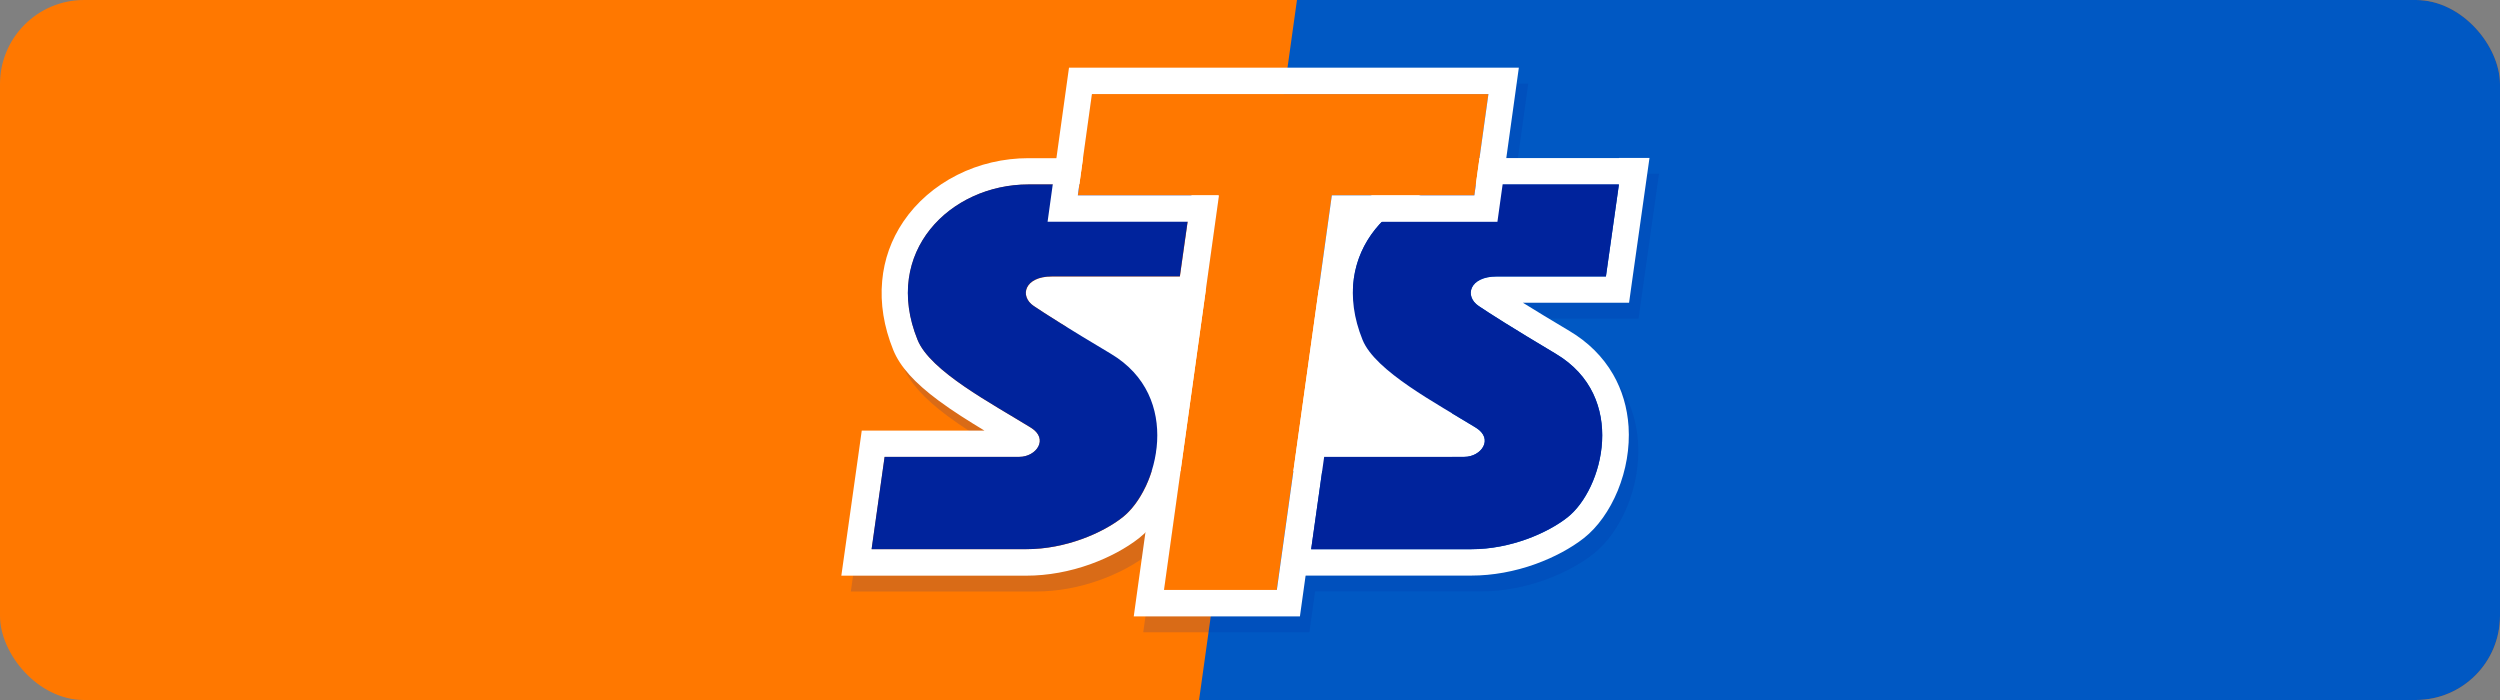<?xml version="1.0" encoding="UTF-8"?><svg id="a" xmlns="http://www.w3.org/2000/svg" xmlns:xlink="http://www.w3.org/1999/xlink" viewBox="0 0 300 84"><rect x="0" y="0" width="300" height="84" fill="#808080" stroke="none"/><defs><style>.c{fill:#fff;}.d{fill:#0058c3;}.e,.f{fill:#00239c;}.g{clip-path:url(#b);}.f{isolation:isolate;opacity:.15;}.h{fill:none;}.i{fill:#ff7800;}</style><clipPath id="b"><rect class="h" width="300" height="84" rx="10.09" ry="10.09"/></clipPath></defs><rect class="i" width="300" height="84" rx="10.09" ry="10.09"/><g class="g"><polygon class="d" points="329.52 -6.03 156.48 -6.03 142.66 92.78 315.7 92.78 329.52 -6.03"/></g><g><path class="f" d="M195.41,20.88h-13.53l1.01-7.24,.5-3.61h-53.97l-.38,2.73-1.13,8.12h-3.35c-2.98,0-5.94,.69-8.55,2.01-2.66,1.34-4.9,3.28-6.48,5.62-1.44,2.14-2.3,4.53-2.53,7.1-.25,2.7,.2,5.49,1.33,8.29,.81,1.99,2.54,3.92,5.44,6.07,1.71,1.27,3.65,2.48,5.5,3.6h-14.72l-.38,2.73-1.56,11.07-.51,3.61h22.23c2.52,0,5.19-.48,7.72-1.4,2.18-.79,4.23-1.89,5.77-3.1,.26-.21,.52-.44,.77-.69l-.9,6.47-.5,3.61h19.94l.38-2.73,.3-2.17h19.91c2.52,0,5.19-.48,7.72-1.4,2.18-.79,4.23-1.89,5.77-3.1,1.64-1.29,3.08-3.31,4.06-5.69,1.01-2.47,1.46-5.12,1.3-7.68-.15-2.28-.77-4.39-1.86-6.28-1.22-2.11-2.98-3.86-5.23-5.2-2.18-1.3-4.05-2.43-5.59-3.39h12.74l.38-2.73,1.56-11.04,.51-3.61h-3.65Zm-63.23-7.68h47.58l-1.07,7.68h-.74c-2.98,0-5.94,.69-8.55,2.01-1.35,.68-2.59,1.51-3.69,2.47h-4.75l-1.58,11.29h-13.54l1.58-11.29h-.12l.12-.87,.51-3.61h-16.83l1.07-7.68Zm46.07,10.85l-.18,1.31h-6.45c1.94-.84,4.1-1.31,6.33-1.31h.3Zm-47.58,0h13.62l-.18,1.31h-13.62l.18-1.31Zm5.19,39.94c-2.38,1.87-6.82,3.82-11.53,3.82h-18.58l1.56-11.07h16.17c2.02,0,3.58-2.14,1.39-3.5-4.71-2.92-12.07-6.77-13.6-10.53-4.29-10.56,3.92-18.66,13.29-18.66h2.91l-.12,.87-.5,3.61h16.82l-.93,6.57h-15.37c-3.29,0-3.91,2.37-2.16,3.55,.77,.52,1.96,1.29,3.88,2.48v17.33h10.27c-.75,2.39-2.06,4.42-3.5,5.55Zm4.97,8.72l1.99-14.27h13.54l-1.99,14.27h-13.54Zm53.04-37.62h-13.11c-3.29,0-3.91,2.37-2.16,3.55,1.33,.89,3.88,2.53,9.25,5.73,8.7,5.18,5.64,16.29,1.4,19.63-2.38,1.87-6.82,3.82-11.53,3.82h-19.23l1.32-9.37h15.59v-1.71h1.47c2.02,0,3.58-2.14,1.39-3.5-.88-.54-1.85-1.12-2.86-1.72v-14.86h-11.9c.1-3.21,1.42-6,3.48-8.13h13.85l.38-2.73,.24-1.75h13.97l-1.56,11.04Z"/><path class="c" d="M194.27,18.97h-17.47c-2.98,0-5.94,.69-8.55,2.01-2.66,1.34-4.9,3.28-6.48,5.62-1.44,2.14-2.3,4.53-2.53,7.1-.03,.35-.05,.7-.06,1.05h-14.61l.16-1.12,1.56-11.04,.51-3.61h-23.38c-2.98,0-5.94,.69-8.55,2.01-2.66,1.34-4.9,3.28-6.48,5.62-1.44,2.14-2.3,4.53-2.53,7.1-.25,2.7,.2,5.49,1.33,8.29,.81,1.99,2.54,3.92,5.44,6.07,1.71,1.27,3.65,2.48,5.5,3.6h-14.72l-.38,2.73-1.56,11.07-.51,3.61h22.23c2.52,0,5.19-.48,7.72-1.4,2.18-.79,4.23-1.89,5.77-3.1,1.64-1.29,3.08-3.31,4.06-5.69,.32-.77,.58-1.56,.78-2.35h13.95l-1.26,8.92-.51,3.61h22.88c2.52,0,5.19-.48,7.72-1.4,2.18-.79,4.23-1.89,5.77-3.1,1.64-1.29,3.08-3.31,4.06-5.69,1.01-2.47,1.46-5.12,1.3-7.68-.15-2.28-.77-4.39-1.86-6.28-1.22-2.11-2.98-3.86-5.23-5.2-2.18-1.3-4.05-2.43-5.59-3.39h12.74l.38-2.73,1.56-11.04,.51-3.61h-3.65Zm-59.56,43.11c-2.38,1.87-6.82,3.82-11.53,3.82h-18.58l1.56-11.07h16.17c2.02,0,3.58-2.14,1.39-3.5-4.71-2.92-12.07-6.77-13.6-10.53-4.29-10.56,3.92-18.66,13.29-18.66h19.74l-1.56,11.04h-15.37c-3.29,0-3.91,2.37-2.16,3.55,.77,.52,1.96,1.29,3.88,2.48v17.33h10.27c-.75,2.39-2.06,4.42-3.5,5.55Zm58.01-28.9h-13.11c-3.29,0-3.91,2.37-2.16,3.55,1.33,.89,3.88,2.53,9.25,5.73,8.7,5.18,5.64,16.29,1.4,19.63-2.38,1.87-6.82,3.82-11.53,3.82h-19.23l1.32-9.37h15.59v-1.71h1.47c2.02,0,3.58-2.14,1.39-3.5-.88-.54-1.85-1.12-2.86-1.72v-14.86h-11.9c.24-7.45,6.98-12.6,14.45-12.6h17.47l-1.56,11.04Z"/><path class="e" d="M157.33,65.9h19.23c4.72,0,9.16-1.95,11.53-3.82,4.25-3.34,7.3-14.45-1.4-19.63-5.37-3.2-7.93-4.84-9.25-5.73-1.75-1.18-1.13-3.55,2.16-3.55h13.11l1.56-11.04h-17.47c-9.37,0-17.58,8.1-13.29,18.66,1.53,3.76,8.88,7.62,13.6,10.53,2.19,1.36,.63,3.5-1.39,3.5h-16.82l-1.56,11.07Z"/><path class="e" d="M104.59,65.9h18.58c4.72,0,9.16-1.95,11.53-3.82,4.25-3.34,7.3-14.45-1.4-19.63-5.37-3.2-7.93-4.84-9.25-5.73-1.75-1.18-1.13-3.55,2.16-3.55h15.37l1.56-11.04h-19.74c-9.37,0-17.58,8.1-13.29,18.66,1.53,3.76,8.88,7.62,13.6,10.53,2.19,1.36,.63,3.5-1.39,3.5h-16.17l-1.56,11.07Z"/><polygon class="i" points="178.61 11.29 131.03 11.29 129.34 23.45 146.28 23.45 139.67 70.8 153.21 70.8 159.82 23.45 176.92 23.45 178.61 11.29"/><path class="c" d="M178.61,11.29l-1.69,12.15h-17.1l-6.6,47.35h-13.54l6.6-47.35h-16.94l1.69-12.15h47.58m3.64-3.17h-53.97l-.38,2.73-1.69,12.15-.5,3.61h16.94l-6.1,43.75-.5,3.61h19.94l.38-2.73,6.22-44.62h17.1l.38-2.73,1.69-12.15,.5-3.61h0Z"/></g></svg>